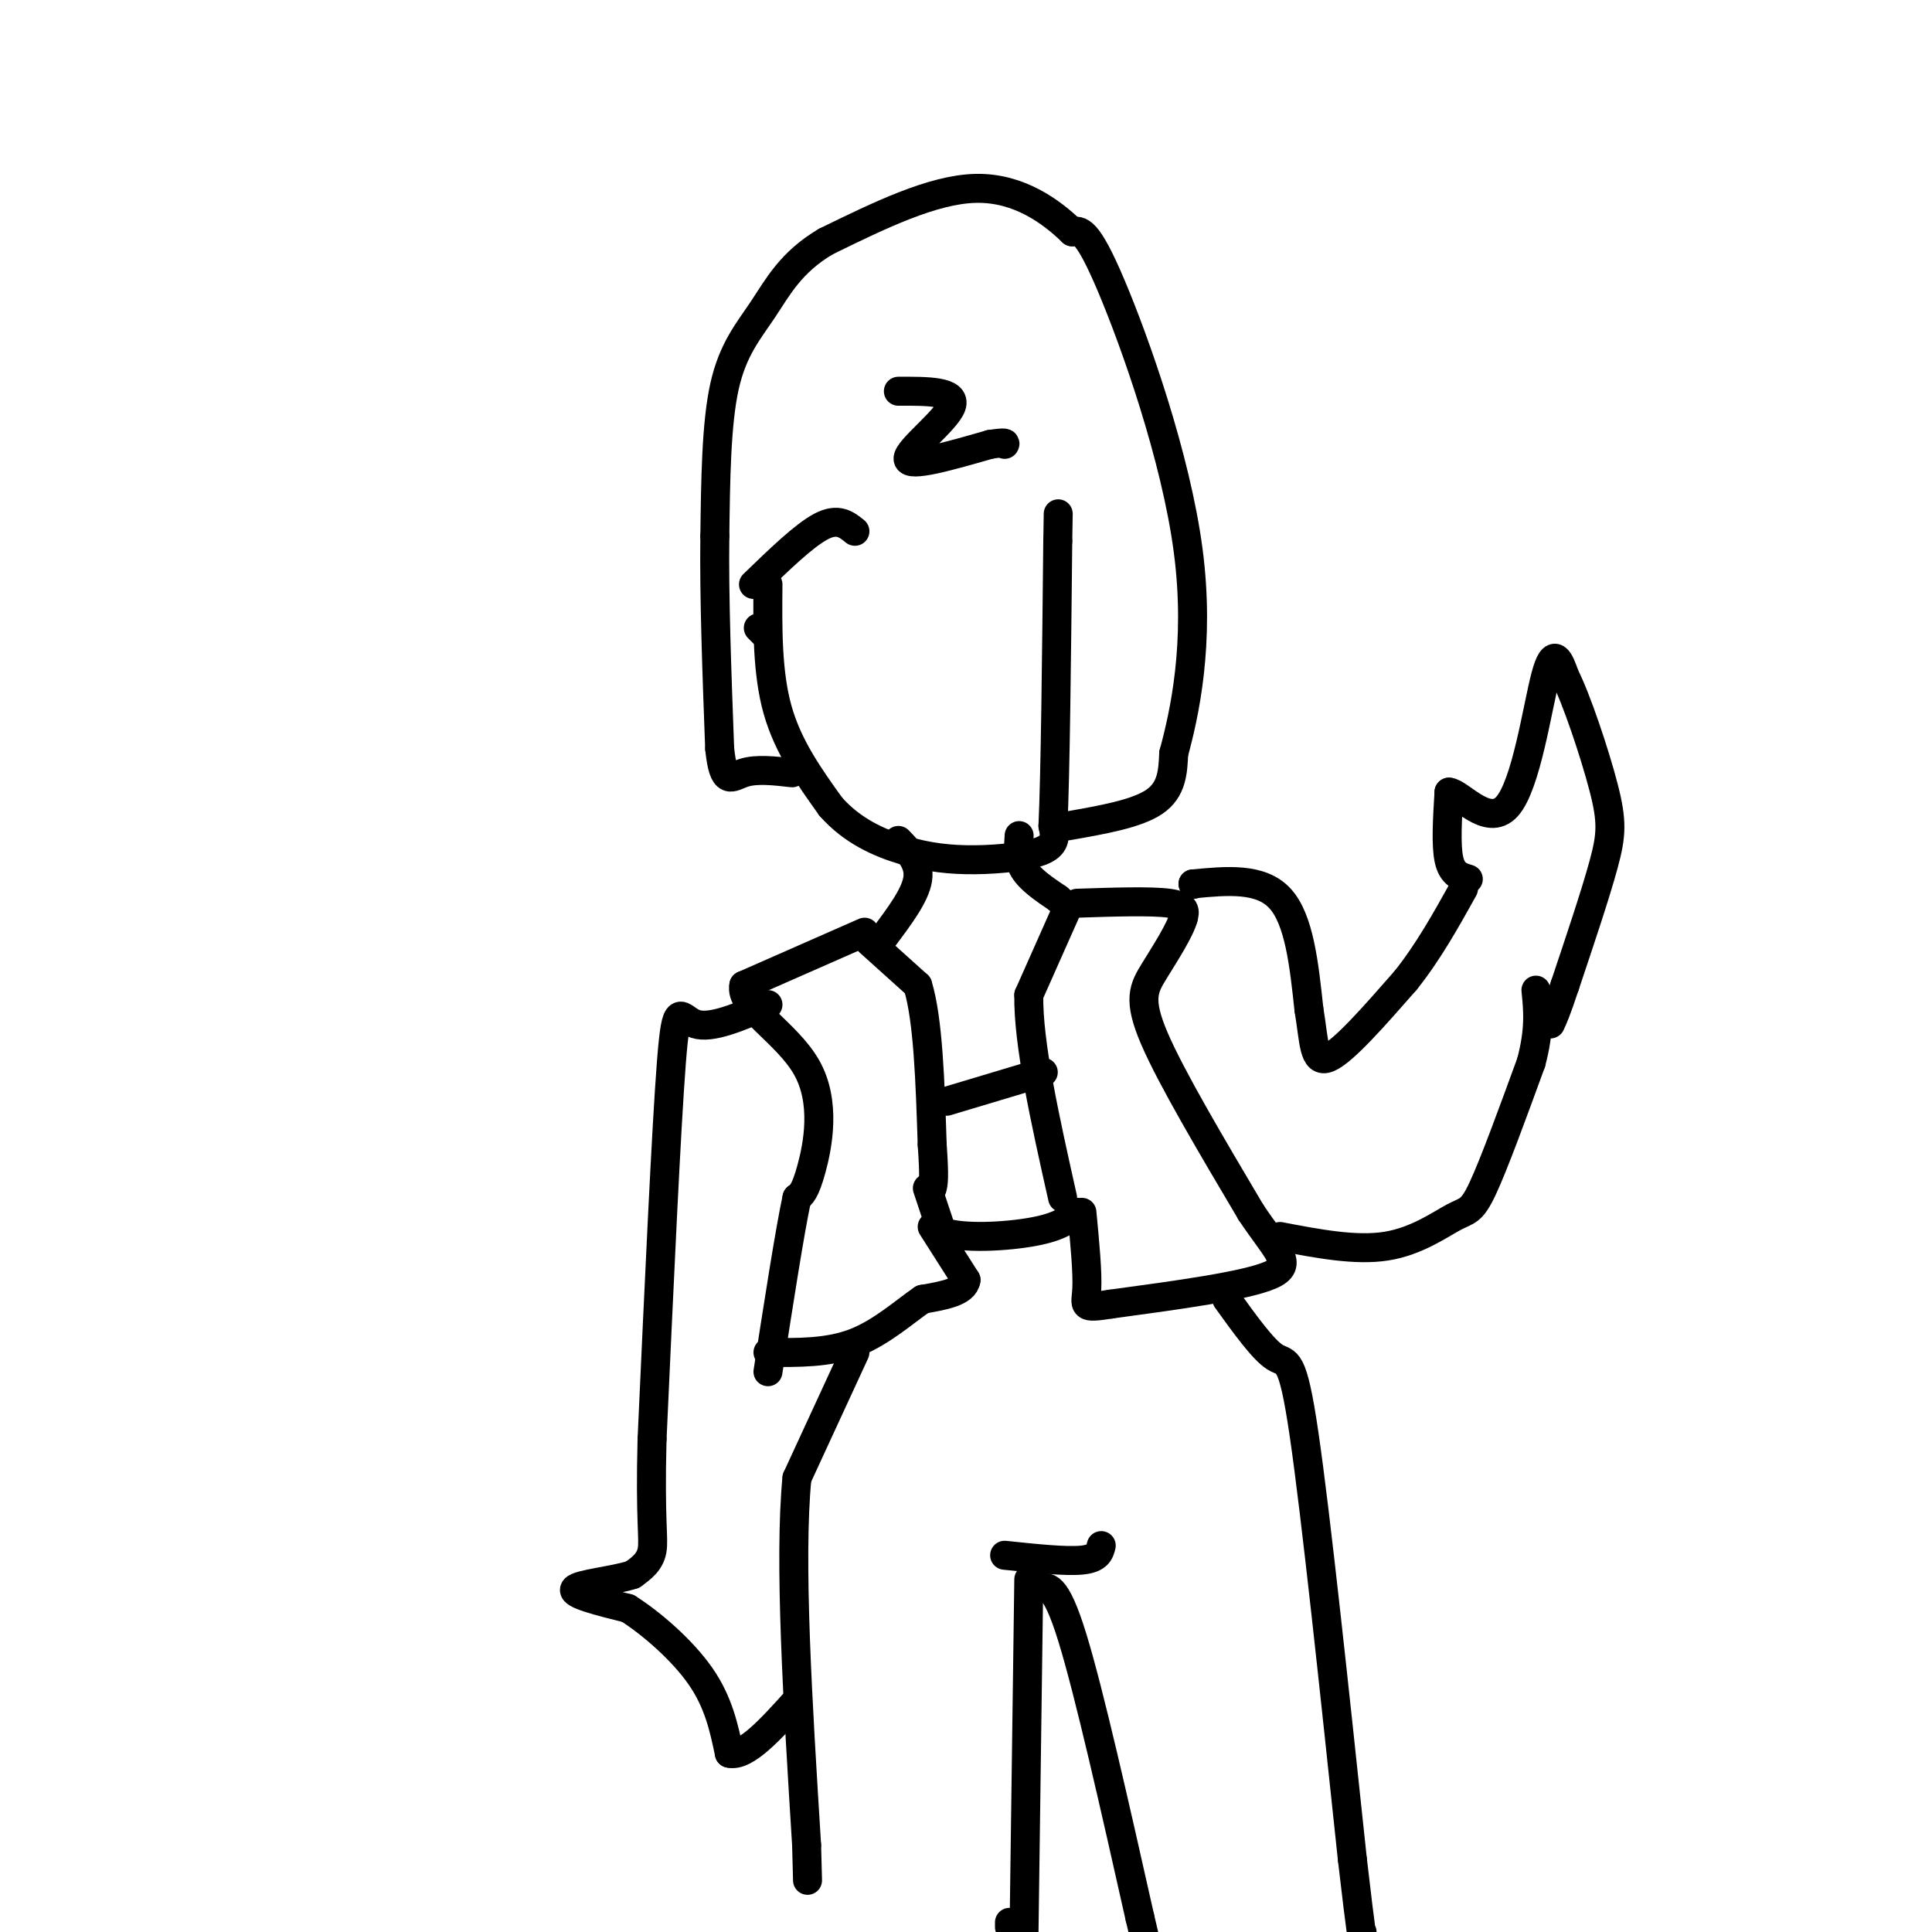 <svg viewBox='0 0 400 400' version='1.1' xmlns='http://www.w3.org/2000/svg' xmlns:xlink='http://www.w3.org/1999/xlink'><g fill='none' stroke='#000000' stroke-width='6' stroke-linecap='round' stroke-linejoin='round'><path d='M186,174c2.250,2.333 4.500,4.667 4,8c-0.500,3.333 -3.750,7.667 -7,12'/><path d='M211,173c-0.167,2.417 -0.333,4.833 1,7c1.333,2.167 4.167,4.083 7,6'/><path d='M219,186c1.167,1.000 0.583,0.500 0,0'/><path d='M180,195c0.000,0.000 10.000,9.000 10,9'/><path d='M190,204c2.167,7.000 2.583,20.000 3,33'/><path d='M193,237c0.500,7.000 0.250,8.000 0,9'/><path d='M221,188c0.000,0.000 -8.000,18.000 -8,18'/><path d='M213,206c-0.167,10.000 3.417,26.000 7,42'/><path d='M196,228c0.000,0.000 20.000,-6.000 20,-6'/><path d='M192,246c0.000,0.000 3.000,9.000 3,9'/><path d='M195,255c4.289,1.578 13.511,1.022 19,0c5.489,-1.022 7.244,-2.511 9,-4'/><path d='M193,254c0.000,0.000 7.000,11.000 7,11'/><path d='M200,265c-0.333,2.500 -4.667,3.250 -9,4'/><path d='M191,269c-3.711,2.533 -8.489,6.867 -14,9c-5.511,2.133 -11.756,2.067 -18,2'/><path d='M179,193c0.000,0.000 -25.000,11.000 -25,11'/><path d='M154,204c-1.024,4.369 8.917,9.792 13,17c4.083,7.208 2.310,16.202 1,21c-1.310,4.798 -2.155,5.399 -3,6'/><path d='M165,248c-1.500,7.000 -3.750,21.500 -6,36'/><path d='M223,187c7.667,-0.250 15.333,-0.500 19,0c3.667,0.500 3.333,1.750 3,3'/><path d='M245,190c-0.655,2.548 -3.792,7.417 -6,11c-2.208,3.583 -3.488,5.881 0,14c3.488,8.119 11.744,22.060 20,36'/><path d='M259,251c5.467,8.222 9.133,10.778 4,13c-5.133,2.222 -19.067,4.111 -33,6'/><path d='M230,270c-6.200,0.978 -5.200,0.422 -5,-3c0.200,-3.422 -0.400,-9.711 -1,-16'/><path d='M177,280c0.000,0.000 -12.000,26.000 -12,26'/><path d='M165,306c-1.667,17.000 0.167,46.500 2,76'/><path d='M167,382c0.333,12.667 0.167,6.333 0,0'/><path d='M208,322c6.333,0.667 12.667,1.333 16,1c3.333,-0.333 3.667,-1.667 4,-3'/><path d='M213,327c0.000,0.000 -1.000,74.000 -1,74'/><path d='M209,399c0.000,0.000 0.000,-1.000 0,-1'/><path d='M215,329c1.750,-0.667 3.500,-1.333 7,10c3.500,11.333 8.750,34.667 14,58'/><path d='M236,397c2.500,10.500 1.750,7.750 1,5'/><path d='M254,269c3.778,5.244 7.556,10.489 10,12c2.444,1.511 3.556,-0.711 6,16c2.444,16.711 6.222,52.356 10,88'/><path d='M280,385c2.000,17.167 2.000,16.083 2,15'/><path d='M247,183c0.000,0.000 0.100,0.100 0.1,0.1'/><path d='M247,183c7.000,-0.667 14.000,-1.333 18,3c4.000,4.333 5.000,13.667 6,23'/><path d='M271,209c1.111,6.511 0.889,11.289 4,10c3.111,-1.289 9.556,-8.644 16,-16'/><path d='M291,203c4.667,-5.833 8.333,-12.417 12,-19'/><path d='M265,256c7.833,1.500 15.667,3.000 22,2c6.333,-1.000 11.167,-4.500 14,-6c2.833,-1.500 3.667,-1.000 6,-6c2.333,-5.000 6.167,-15.500 10,-26'/><path d='M317,220c1.833,-6.833 1.417,-10.917 1,-15'/><path d='M304,182c-1.667,-0.500 -3.333,-1.000 -4,-4c-0.667,-3.000 -0.333,-8.500 0,-14'/><path d='M300,164c2.286,0.119 8.000,7.417 12,3c4.000,-4.417 6.286,-20.548 8,-27c1.714,-6.452 2.857,-3.226 4,0'/><path d='M324,140c2.333,4.548 6.167,15.917 8,23c1.833,7.083 1.667,9.881 0,16c-1.667,6.119 -4.833,15.560 -8,25'/><path d='M324,204c-1.833,5.500 -2.417,6.750 -3,8'/><path d='M159,208c-5.867,2.533 -11.733,5.067 -15,4c-3.267,-1.067 -3.933,-5.733 -5,8c-1.067,13.733 -2.533,45.867 -4,78'/><path d='M135,298c-0.444,17.022 0.444,20.578 0,23c-0.444,2.422 -2.222,3.711 -4,5'/><path d='M131,326c-3.778,1.267 -11.222,1.933 -12,3c-0.778,1.067 5.111,2.533 11,4'/><path d='M130,333c4.778,3.022 11.222,8.578 15,14c3.778,5.422 4.889,10.711 6,16'/><path d='M151,363c3.333,0.833 8.667,-5.083 14,-11'/><path d='M186,81c6.022,-0.022 12.044,-0.044 11,3c-1.044,3.044 -9.156,9.156 -9,11c0.156,1.844 8.578,-0.578 17,-3'/><path d='M205,92c3.333,-0.500 3.167,-0.250 3,0'/><path d='M157,130c0.000,0.000 1.000,1.000 1,1'/><path d='M159,121c-0.083,9.167 -0.167,18.333 2,26c2.167,7.667 6.583,13.833 11,20'/><path d='M172,167c4.407,4.995 9.923,7.483 15,9c5.077,1.517 9.713,2.062 15,2c5.287,-0.062 11.225,-0.732 14,-2c2.775,-1.268 2.388,-3.134 2,-5'/><path d='M218,171c0.500,-10.667 0.750,-34.833 1,-59'/><path d='M219,112c0.167,-9.833 0.083,-4.917 0,0'/><path d='M221,171c7.167,-1.250 14.333,-2.500 18,-5c3.667,-2.500 3.833,-6.250 4,-10'/><path d='M243,156c2.155,-7.905 5.542,-22.667 3,-42c-2.542,-19.333 -11.012,-43.238 -16,-55c-4.988,-11.762 -6.494,-11.381 -8,-11'/><path d='M222,48c-4.311,-4.200 -11.089,-9.200 -20,-9c-8.911,0.200 -19.956,5.600 -31,11'/><path d='M171,50c-7.286,4.286 -10.000,9.500 -13,14c-3.000,4.500 -6.286,8.286 -8,16c-1.714,7.714 -1.857,19.357 -2,31'/><path d='M148,111c-0.167,12.500 0.417,28.250 1,44'/><path d='M149,155c0.822,7.956 2.378,5.844 5,5c2.622,-0.844 6.311,-0.422 10,0'/><path d='M156,121c5.250,-5.083 10.500,-10.167 14,-12c3.500,-1.833 5.250,-0.417 7,1'/></g>
</svg>